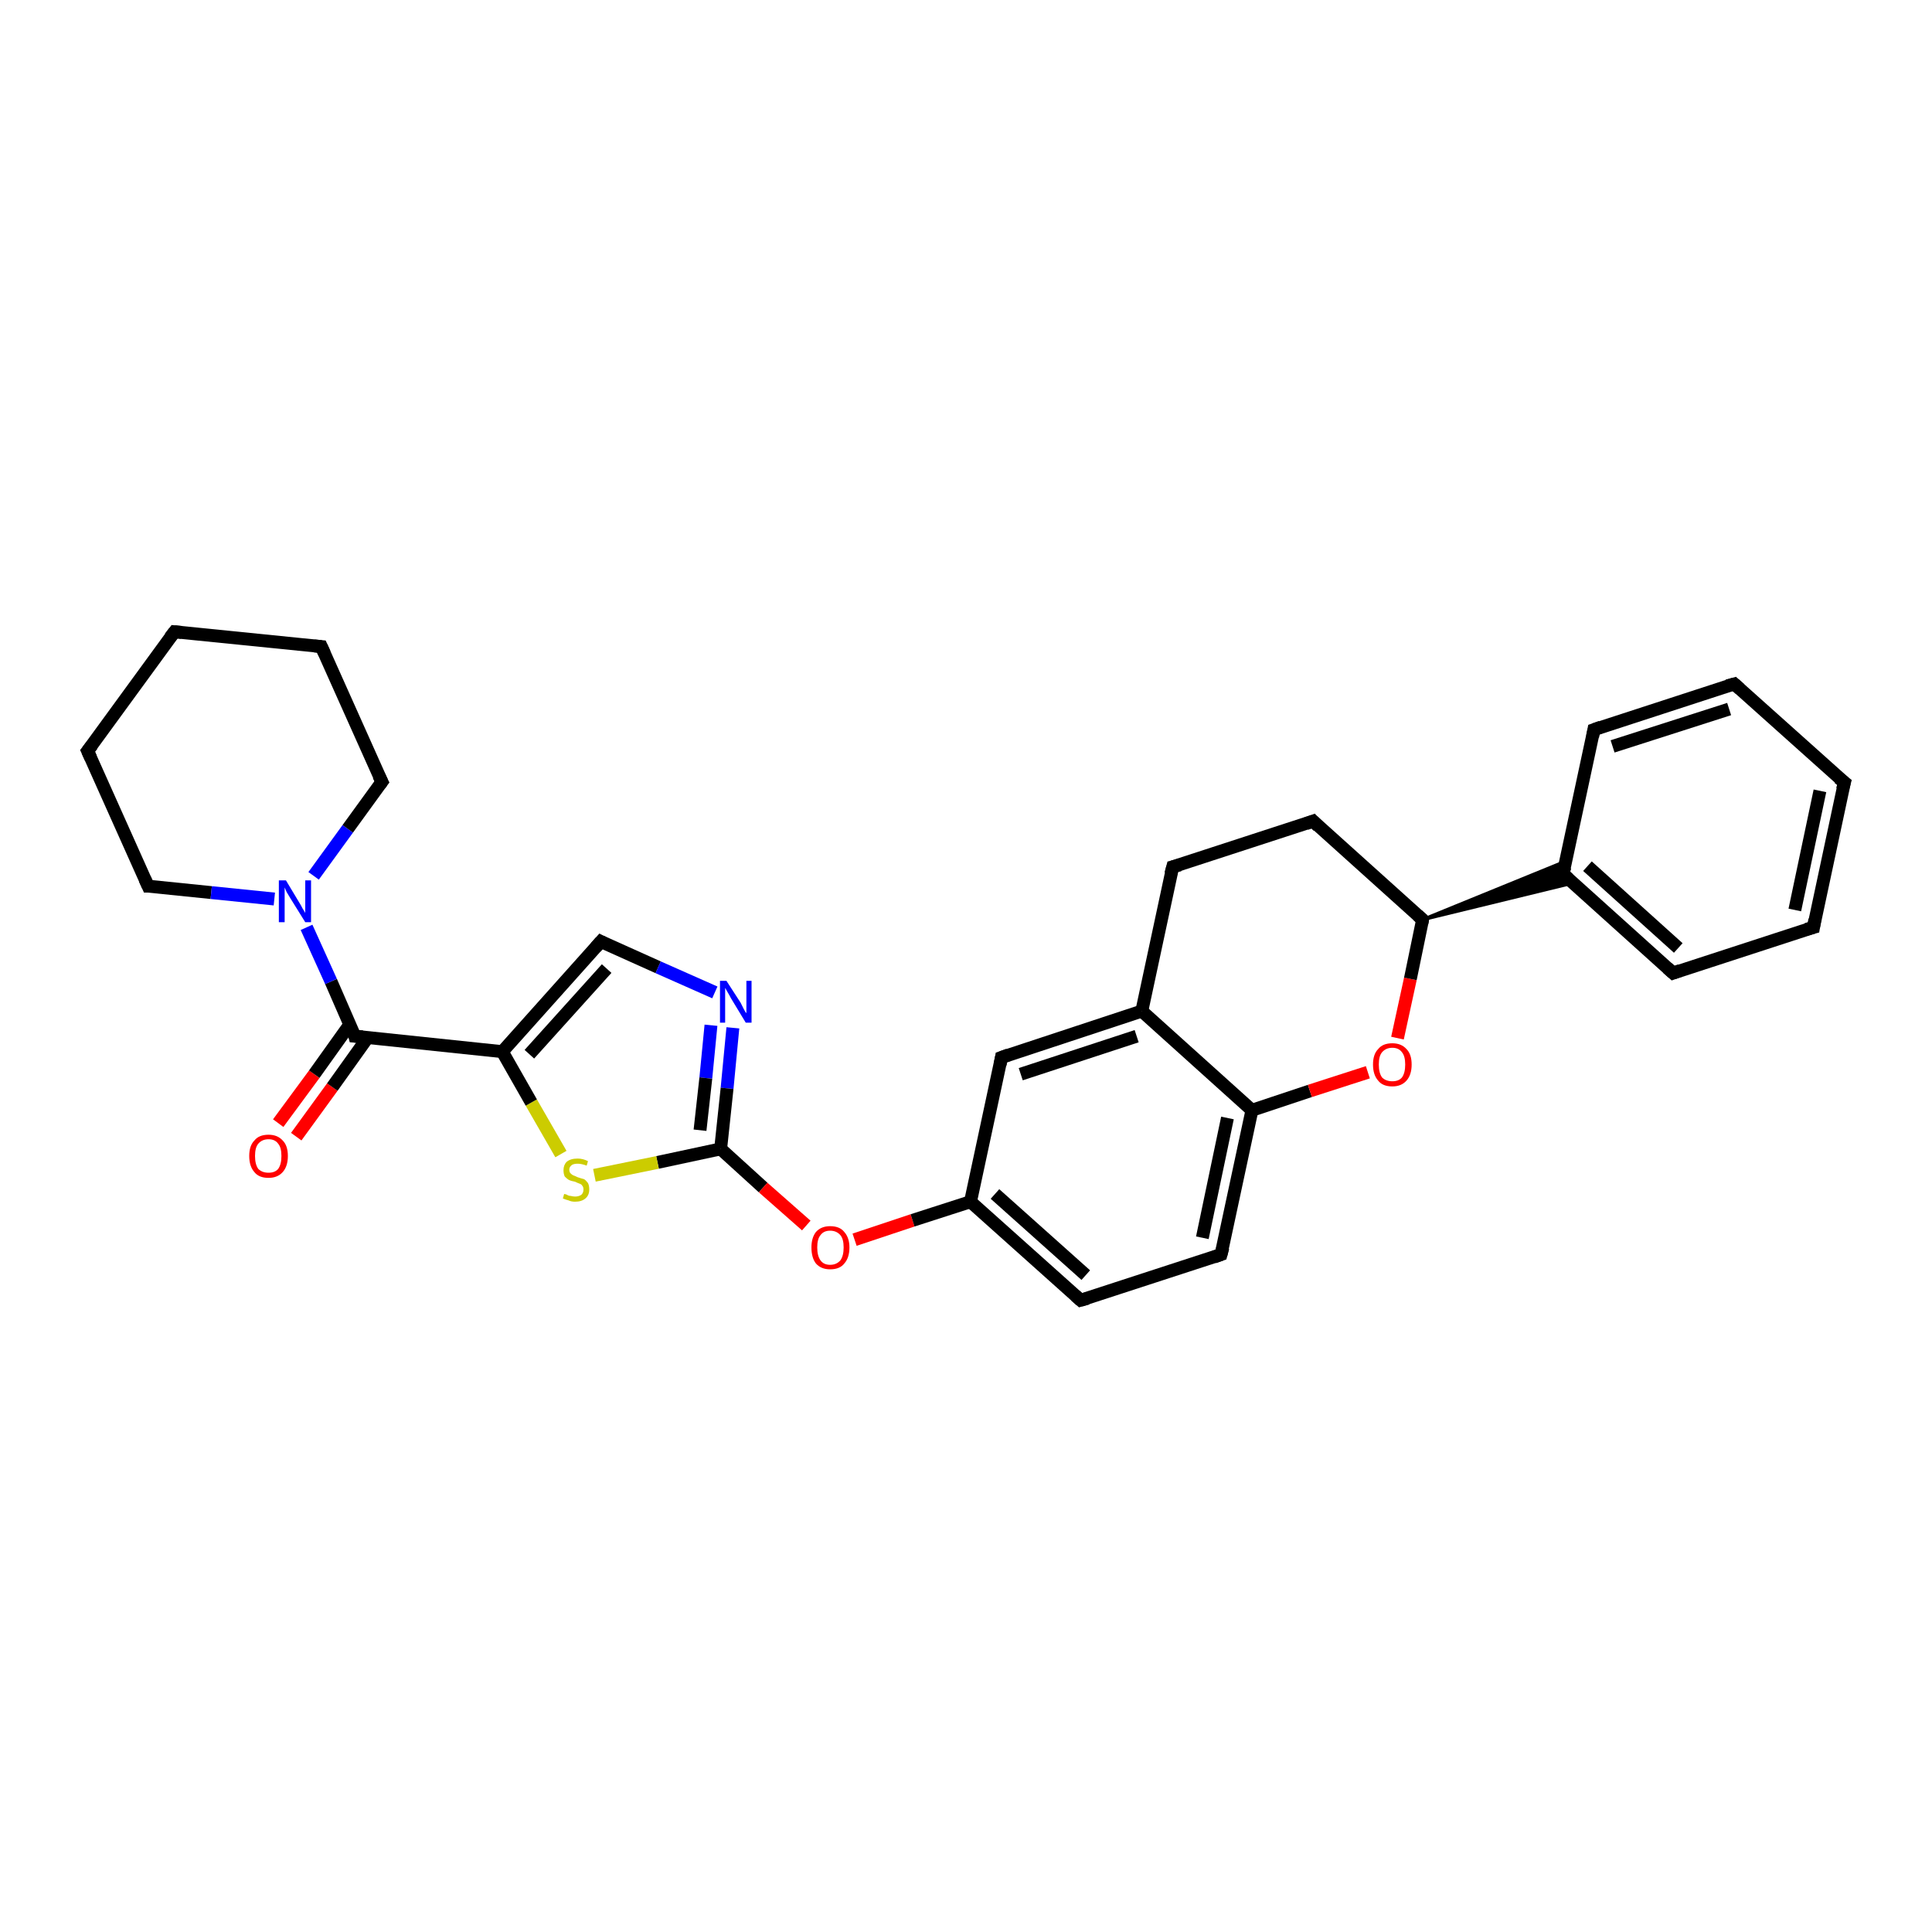 <?xml version='1.0' encoding='iso-8859-1'?>
<svg version='1.1' baseProfile='full'
              xmlns='http://www.w3.org/2000/svg'
                      xmlns:rdkit='http://www.rdkit.org/xml'
                      xmlns:xlink='http://www.w3.org/1999/xlink'
                  xml:space='preserve'
width='300px' height='300px' viewBox='0 0 300 300'>
<!-- END OF HEADER -->
<rect style='opacity:1.0;fill:#FFFFFF;stroke:none' width='300.0' height='300.0' x='0.0' y='0.0'> </rect>
<path class='bond-0 atom-0 atom-1' d='M 43.2,174.4 L 48.8,166.8' style='fill:none;fill-rule:evenodd;stroke:#FF0000;stroke-width:2.0px;stroke-linecap:butt;stroke-linejoin:miter;stroke-opacity:1' />
<path class='bond-0 atom-0 atom-1' d='M 48.8,166.8 L 54.3,159.1' style='fill:none;fill-rule:evenodd;stroke:#000000;stroke-width:2.0px;stroke-linecap:butt;stroke-linejoin:miter;stroke-opacity:1' />
<path class='bond-0 atom-0 atom-1' d='M 46.0,176.5 L 51.6,168.8' style='fill:none;fill-rule:evenodd;stroke:#FF0000;stroke-width:2.0px;stroke-linecap:butt;stroke-linejoin:miter;stroke-opacity:1' />
<path class='bond-0 atom-0 atom-1' d='M 51.6,168.8 L 57.1,161.1' style='fill:none;fill-rule:evenodd;stroke:#000000;stroke-width:2.0px;stroke-linecap:butt;stroke-linejoin:miter;stroke-opacity:1' />
<path class='bond-1 atom-1 atom-2' d='M 55.1,160.9 L 51.4,152.4' style='fill:none;fill-rule:evenodd;stroke:#000000;stroke-width:2.0px;stroke-linecap:butt;stroke-linejoin:miter;stroke-opacity:1' />
<path class='bond-1 atom-1 atom-2' d='M 51.4,152.4 L 47.6,144.0' style='fill:none;fill-rule:evenodd;stroke:#0000FF;stroke-width:2.0px;stroke-linecap:butt;stroke-linejoin:miter;stroke-opacity:1' />
<path class='bond-2 atom-2 atom-3' d='M 48.7,136.0 L 54.0,128.7' style='fill:none;fill-rule:evenodd;stroke:#0000FF;stroke-width:2.0px;stroke-linecap:butt;stroke-linejoin:miter;stroke-opacity:1' />
<path class='bond-2 atom-2 atom-3' d='M 54.0,128.7 L 59.3,121.4' style='fill:none;fill-rule:evenodd;stroke:#000000;stroke-width:2.0px;stroke-linecap:butt;stroke-linejoin:miter;stroke-opacity:1' />
<path class='bond-3 atom-3 atom-4' d='M 59.3,121.4 L 49.9,100.4' style='fill:none;fill-rule:evenodd;stroke:#000000;stroke-width:2.0px;stroke-linecap:butt;stroke-linejoin:miter;stroke-opacity:1' />
<path class='bond-4 atom-4 atom-5' d='M 49.9,100.4 L 27.1,98.1' style='fill:none;fill-rule:evenodd;stroke:#000000;stroke-width:2.0px;stroke-linecap:butt;stroke-linejoin:miter;stroke-opacity:1' />
<path class='bond-5 atom-5 atom-6' d='M 27.1,98.1 L 13.6,116.6' style='fill:none;fill-rule:evenodd;stroke:#000000;stroke-width:2.0px;stroke-linecap:butt;stroke-linejoin:miter;stroke-opacity:1' />
<path class='bond-6 atom-6 atom-7' d='M 13.6,116.6 L 23.0,137.6' style='fill:none;fill-rule:evenodd;stroke:#000000;stroke-width:2.0px;stroke-linecap:butt;stroke-linejoin:miter;stroke-opacity:1' />
<path class='bond-7 atom-1 atom-8' d='M 55.1,160.9 L 78.0,163.3' style='fill:none;fill-rule:evenodd;stroke:#000000;stroke-width:2.0px;stroke-linecap:butt;stroke-linejoin:miter;stroke-opacity:1' />
<path class='bond-8 atom-8 atom-9' d='M 78.0,163.3 L 93.3,146.2' style='fill:none;fill-rule:evenodd;stroke:#000000;stroke-width:2.0px;stroke-linecap:butt;stroke-linejoin:miter;stroke-opacity:1' />
<path class='bond-8 atom-8 atom-9' d='M 82.2,163.7 L 94.2,150.4' style='fill:none;fill-rule:evenodd;stroke:#000000;stroke-width:2.0px;stroke-linecap:butt;stroke-linejoin:miter;stroke-opacity:1' />
<path class='bond-9 atom-9 atom-10' d='M 93.3,146.2 L 102.2,150.2' style='fill:none;fill-rule:evenodd;stroke:#000000;stroke-width:2.0px;stroke-linecap:butt;stroke-linejoin:miter;stroke-opacity:1' />
<path class='bond-9 atom-9 atom-10' d='M 102.2,150.2 L 111.0,154.1' style='fill:none;fill-rule:evenodd;stroke:#0000FF;stroke-width:2.0px;stroke-linecap:butt;stroke-linejoin:miter;stroke-opacity:1' />
<path class='bond-10 atom-10 atom-11' d='M 113.8,159.6 L 112.9,169.0' style='fill:none;fill-rule:evenodd;stroke:#0000FF;stroke-width:2.0px;stroke-linecap:butt;stroke-linejoin:miter;stroke-opacity:1' />
<path class='bond-10 atom-10 atom-11' d='M 112.9,169.0 L 111.9,178.4' style='fill:none;fill-rule:evenodd;stroke:#000000;stroke-width:2.0px;stroke-linecap:butt;stroke-linejoin:miter;stroke-opacity:1' />
<path class='bond-10 atom-10 atom-11' d='M 110.4,159.2 L 109.6,167.4' style='fill:none;fill-rule:evenodd;stroke:#0000FF;stroke-width:2.0px;stroke-linecap:butt;stroke-linejoin:miter;stroke-opacity:1' />
<path class='bond-10 atom-10 atom-11' d='M 109.6,167.4 L 108.7,175.5' style='fill:none;fill-rule:evenodd;stroke:#000000;stroke-width:2.0px;stroke-linecap:butt;stroke-linejoin:miter;stroke-opacity:1' />
<path class='bond-11 atom-11 atom-12' d='M 111.9,178.4 L 118.5,184.4' style='fill:none;fill-rule:evenodd;stroke:#000000;stroke-width:2.0px;stroke-linecap:butt;stroke-linejoin:miter;stroke-opacity:1' />
<path class='bond-11 atom-11 atom-12' d='M 118.5,184.4 L 125.2,190.3' style='fill:none;fill-rule:evenodd;stroke:#FF0000;stroke-width:2.0px;stroke-linecap:butt;stroke-linejoin:miter;stroke-opacity:1' />
<path class='bond-12 atom-12 atom-13' d='M 132.7,192.5 L 141.7,189.5' style='fill:none;fill-rule:evenodd;stroke:#FF0000;stroke-width:2.0px;stroke-linecap:butt;stroke-linejoin:miter;stroke-opacity:1' />
<path class='bond-12 atom-12 atom-13' d='M 141.7,189.5 L 150.7,186.6' style='fill:none;fill-rule:evenodd;stroke:#000000;stroke-width:2.0px;stroke-linecap:butt;stroke-linejoin:miter;stroke-opacity:1' />
<path class='bond-13 atom-13 atom-14' d='M 150.7,186.6 L 167.8,201.9' style='fill:none;fill-rule:evenodd;stroke:#000000;stroke-width:2.0px;stroke-linecap:butt;stroke-linejoin:miter;stroke-opacity:1' />
<path class='bond-13 atom-13 atom-14' d='M 154.5,185.4 L 168.6,198.0' style='fill:none;fill-rule:evenodd;stroke:#000000;stroke-width:2.0px;stroke-linecap:butt;stroke-linejoin:miter;stroke-opacity:1' />
<path class='bond-14 atom-14 atom-15' d='M 167.8,201.9 L 189.6,194.8' style='fill:none;fill-rule:evenodd;stroke:#000000;stroke-width:2.0px;stroke-linecap:butt;stroke-linejoin:miter;stroke-opacity:1' />
<path class='bond-15 atom-15 atom-16' d='M 189.6,194.8 L 194.4,172.4' style='fill:none;fill-rule:evenodd;stroke:#000000;stroke-width:2.0px;stroke-linecap:butt;stroke-linejoin:miter;stroke-opacity:1' />
<path class='bond-15 atom-15 atom-16' d='M 186.7,192.2 L 190.6,173.6' style='fill:none;fill-rule:evenodd;stroke:#000000;stroke-width:2.0px;stroke-linecap:butt;stroke-linejoin:miter;stroke-opacity:1' />
<path class='bond-16 atom-16 atom-17' d='M 194.4,172.4 L 203.4,169.4' style='fill:none;fill-rule:evenodd;stroke:#000000;stroke-width:2.0px;stroke-linecap:butt;stroke-linejoin:miter;stroke-opacity:1' />
<path class='bond-16 atom-16 atom-17' d='M 203.4,169.4 L 212.4,166.5' style='fill:none;fill-rule:evenodd;stroke:#FF0000;stroke-width:2.0px;stroke-linecap:butt;stroke-linejoin:miter;stroke-opacity:1' />
<path class='bond-17 atom-17 atom-18' d='M 217.0,161.2 L 219.0,152.0' style='fill:none;fill-rule:evenodd;stroke:#FF0000;stroke-width:2.0px;stroke-linecap:butt;stroke-linejoin:miter;stroke-opacity:1' />
<path class='bond-17 atom-17 atom-18' d='M 219.0,152.0 L 220.9,142.8' style='fill:none;fill-rule:evenodd;stroke:#000000;stroke-width:2.0px;stroke-linecap:butt;stroke-linejoin:miter;stroke-opacity:1' />
<path class='bond-18 atom-18 atom-19' d='M 220.9,142.8 L 203.9,127.5' style='fill:none;fill-rule:evenodd;stroke:#000000;stroke-width:2.0px;stroke-linecap:butt;stroke-linejoin:miter;stroke-opacity:1' />
<path class='bond-19 atom-19 atom-20' d='M 203.9,127.5 L 182.1,134.6' style='fill:none;fill-rule:evenodd;stroke:#000000;stroke-width:2.0px;stroke-linecap:butt;stroke-linejoin:miter;stroke-opacity:1' />
<path class='bond-20 atom-20 atom-21' d='M 182.1,134.6 L 177.3,157.0' style='fill:none;fill-rule:evenodd;stroke:#000000;stroke-width:2.0px;stroke-linecap:butt;stroke-linejoin:miter;stroke-opacity:1' />
<path class='bond-21 atom-21 atom-22' d='M 177.3,157.0 L 155.5,164.2' style='fill:none;fill-rule:evenodd;stroke:#000000;stroke-width:2.0px;stroke-linecap:butt;stroke-linejoin:miter;stroke-opacity:1' />
<path class='bond-21 atom-21 atom-22' d='M 176.5,160.9 L 158.5,166.8' style='fill:none;fill-rule:evenodd;stroke:#000000;stroke-width:2.0px;stroke-linecap:butt;stroke-linejoin:miter;stroke-opacity:1' />
<path class='bond-22 atom-18 atom-23' d='M 220.9,142.8 L 243.2,133.7 L 242.7,135.7 Z' style='fill:#000000;fill-rule:evenodd;fill-opacity:1;stroke:#000000;stroke-width:0.5px;stroke-linecap:butt;stroke-linejoin:miter;stroke-opacity:1;' />
<path class='bond-22 atom-18 atom-23' d='M 220.9,142.8 L 242.7,135.7 L 244.3,137.1 Z' style='fill:#000000;fill-rule:evenodd;fill-opacity:1;stroke:#000000;stroke-width:0.5px;stroke-linecap:butt;stroke-linejoin:miter;stroke-opacity:1;' />
<path class='bond-23 atom-23 atom-24' d='M 242.7,135.7 L 259.8,151.1' style='fill:none;fill-rule:evenodd;stroke:#000000;stroke-width:2.0px;stroke-linecap:butt;stroke-linejoin:miter;stroke-opacity:1' />
<path class='bond-23 atom-23 atom-24' d='M 246.5,134.5 L 260.6,147.2' style='fill:none;fill-rule:evenodd;stroke:#000000;stroke-width:2.0px;stroke-linecap:butt;stroke-linejoin:miter;stroke-opacity:1' />
<path class='bond-24 atom-24 atom-25' d='M 259.8,151.1 L 281.6,144.0' style='fill:none;fill-rule:evenodd;stroke:#000000;stroke-width:2.0px;stroke-linecap:butt;stroke-linejoin:miter;stroke-opacity:1' />
<path class='bond-25 atom-25 atom-26' d='M 281.6,144.0 L 286.4,121.5' style='fill:none;fill-rule:evenodd;stroke:#000000;stroke-width:2.0px;stroke-linecap:butt;stroke-linejoin:miter;stroke-opacity:1' />
<path class='bond-25 atom-25 atom-26' d='M 278.7,141.3 L 282.6,122.8' style='fill:none;fill-rule:evenodd;stroke:#000000;stroke-width:2.0px;stroke-linecap:butt;stroke-linejoin:miter;stroke-opacity:1' />
<path class='bond-26 atom-26 atom-27' d='M 286.4,121.5 L 269.3,106.2' style='fill:none;fill-rule:evenodd;stroke:#000000;stroke-width:2.0px;stroke-linecap:butt;stroke-linejoin:miter;stroke-opacity:1' />
<path class='bond-27 atom-27 atom-28' d='M 269.3,106.2 L 247.5,113.3' style='fill:none;fill-rule:evenodd;stroke:#000000;stroke-width:2.0px;stroke-linecap:butt;stroke-linejoin:miter;stroke-opacity:1' />
<path class='bond-27 atom-27 atom-28' d='M 268.5,110.1 L 250.4,115.9' style='fill:none;fill-rule:evenodd;stroke:#000000;stroke-width:2.0px;stroke-linecap:butt;stroke-linejoin:miter;stroke-opacity:1' />
<path class='bond-28 atom-11 atom-29' d='M 111.9,178.4 L 102.1,180.5' style='fill:none;fill-rule:evenodd;stroke:#000000;stroke-width:2.0px;stroke-linecap:butt;stroke-linejoin:miter;stroke-opacity:1' />
<path class='bond-28 atom-11 atom-29' d='M 102.1,180.5 L 92.3,182.5' style='fill:none;fill-rule:evenodd;stroke:#CCCC00;stroke-width:2.0px;stroke-linecap:butt;stroke-linejoin:miter;stroke-opacity:1' />
<path class='bond-29 atom-7 atom-2' d='M 23.0,137.6 L 32.8,138.6' style='fill:none;fill-rule:evenodd;stroke:#000000;stroke-width:2.0px;stroke-linecap:butt;stroke-linejoin:miter;stroke-opacity:1' />
<path class='bond-29 atom-7 atom-2' d='M 32.8,138.6 L 42.6,139.6' style='fill:none;fill-rule:evenodd;stroke:#0000FF;stroke-width:2.0px;stroke-linecap:butt;stroke-linejoin:miter;stroke-opacity:1' />
<path class='bond-30 atom-29 atom-8' d='M 87.1,179.2 L 82.5,171.2' style='fill:none;fill-rule:evenodd;stroke:#CCCC00;stroke-width:2.0px;stroke-linecap:butt;stroke-linejoin:miter;stroke-opacity:1' />
<path class='bond-30 atom-29 atom-8' d='M 82.5,171.2 L 78.0,163.3' style='fill:none;fill-rule:evenodd;stroke:#000000;stroke-width:2.0px;stroke-linecap:butt;stroke-linejoin:miter;stroke-opacity:1' />
<path class='bond-31 atom-22 atom-13' d='M 155.5,164.2 L 150.7,186.6' style='fill:none;fill-rule:evenodd;stroke:#000000;stroke-width:2.0px;stroke-linecap:butt;stroke-linejoin:miter;stroke-opacity:1' />
<path class='bond-32 atom-28 atom-23' d='M 247.5,113.3 L 242.7,135.7' style='fill:none;fill-rule:evenodd;stroke:#000000;stroke-width:2.0px;stroke-linecap:butt;stroke-linejoin:miter;stroke-opacity:1' />
<path class='bond-33 atom-21 atom-16' d='M 177.3,157.0 L 194.4,172.4' style='fill:none;fill-rule:evenodd;stroke:#000000;stroke-width:2.0px;stroke-linecap:butt;stroke-linejoin:miter;stroke-opacity:1' />
<path d='M 55.0,160.5 L 55.1,160.9 L 56.3,161.0' style='fill:none;stroke:#000000;stroke-width:2.0px;stroke-linecap:butt;stroke-linejoin:miter;stroke-opacity:1;' />
<path d='M 59.0,121.8 L 59.3,121.4 L 58.8,120.4' style='fill:none;stroke:#000000;stroke-width:2.0px;stroke-linecap:butt;stroke-linejoin:miter;stroke-opacity:1;' />
<path d='M 50.4,101.5 L 49.9,100.4 L 48.8,100.3' style='fill:none;stroke:#000000;stroke-width:2.0px;stroke-linecap:butt;stroke-linejoin:miter;stroke-opacity:1;' />
<path d='M 28.2,98.2 L 27.1,98.1 L 26.4,99.0' style='fill:none;stroke:#000000;stroke-width:2.0px;stroke-linecap:butt;stroke-linejoin:miter;stroke-opacity:1;' />
<path d='M 14.3,115.7 L 13.6,116.6 L 14.1,117.7' style='fill:none;stroke:#000000;stroke-width:2.0px;stroke-linecap:butt;stroke-linejoin:miter;stroke-opacity:1;' />
<path d='M 22.5,136.5 L 23.0,137.6 L 23.5,137.6' style='fill:none;stroke:#000000;stroke-width:2.0px;stroke-linecap:butt;stroke-linejoin:miter;stroke-opacity:1;' />
<path d='M 92.5,147.1 L 93.3,146.2 L 93.7,146.4' style='fill:none;stroke:#000000;stroke-width:2.0px;stroke-linecap:butt;stroke-linejoin:miter;stroke-opacity:1;' />
<path d='M 167.0,201.2 L 167.8,201.9 L 168.9,201.6' style='fill:none;stroke:#000000;stroke-width:2.0px;stroke-linecap:butt;stroke-linejoin:miter;stroke-opacity:1;' />
<path d='M 188.5,195.2 L 189.6,194.8 L 189.9,193.7' style='fill:none;stroke:#000000;stroke-width:2.0px;stroke-linecap:butt;stroke-linejoin:miter;stroke-opacity:1;' />
<path d='M 220.8,143.3 L 220.9,142.8 L 220.1,142.1' style='fill:none;stroke:#000000;stroke-width:2.0px;stroke-linecap:butt;stroke-linejoin:miter;stroke-opacity:1;' />
<path d='M 204.7,128.3 L 203.9,127.5 L 202.8,127.9' style='fill:none;stroke:#000000;stroke-width:2.0px;stroke-linecap:butt;stroke-linejoin:miter;stroke-opacity:1;' />
<path d='M 183.2,134.3 L 182.1,134.6 L 181.8,135.7' style='fill:none;stroke:#000000;stroke-width:2.0px;stroke-linecap:butt;stroke-linejoin:miter;stroke-opacity:1;' />
<path d='M 156.6,163.8 L 155.5,164.2 L 155.3,165.3' style='fill:none;stroke:#000000;stroke-width:2.0px;stroke-linecap:butt;stroke-linejoin:miter;stroke-opacity:1;' />
<path d='M 243.6,136.5 L 242.7,135.7 L 243.0,134.6' style='fill:none;stroke:#000000;stroke-width:2.0px;stroke-linecap:butt;stroke-linejoin:miter;stroke-opacity:1;' />
<path d='M 258.9,150.3 L 259.8,151.1 L 260.9,150.7' style='fill:none;stroke:#000000;stroke-width:2.0px;stroke-linecap:butt;stroke-linejoin:miter;stroke-opacity:1;' />
<path d='M 280.5,144.3 L 281.6,144.0 L 281.8,142.8' style='fill:none;stroke:#000000;stroke-width:2.0px;stroke-linecap:butt;stroke-linejoin:miter;stroke-opacity:1;' />
<path d='M 286.1,122.6 L 286.4,121.5 L 285.5,120.8' style='fill:none;stroke:#000000;stroke-width:2.0px;stroke-linecap:butt;stroke-linejoin:miter;stroke-opacity:1;' />
<path d='M 270.2,107.0 L 269.3,106.2 L 268.2,106.5' style='fill:none;stroke:#000000;stroke-width:2.0px;stroke-linecap:butt;stroke-linejoin:miter;stroke-opacity:1;' />
<path d='M 248.6,112.9 L 247.5,113.3 L 247.3,114.4' style='fill:none;stroke:#000000;stroke-width:2.0px;stroke-linecap:butt;stroke-linejoin:miter;stroke-opacity:1;' />
<path class='atom-0' d='M 38.7 179.5
Q 38.7 177.9, 39.5 177.1
Q 40.2 176.2, 41.7 176.2
Q 43.1 176.2, 43.9 177.1
Q 44.7 177.9, 44.7 179.5
Q 44.7 181.1, 43.9 182.0
Q 43.1 182.9, 41.7 182.9
Q 40.2 182.9, 39.5 182.0
Q 38.7 181.1, 38.7 179.5
M 41.7 182.1
Q 42.7 182.1, 43.2 181.5
Q 43.7 180.8, 43.7 179.5
Q 43.7 178.2, 43.2 177.6
Q 42.7 176.9, 41.7 176.9
Q 40.7 176.9, 40.1 177.6
Q 39.6 178.2, 39.6 179.5
Q 39.6 180.8, 40.1 181.5
Q 40.7 182.1, 41.7 182.1
' fill='#FF0000'/>
<path class='atom-2' d='M 44.4 136.7
L 46.5 140.2
Q 46.7 140.5, 47.0 141.1
Q 47.4 141.7, 47.4 141.8
L 47.4 136.7
L 48.3 136.7
L 48.3 143.2
L 47.4 143.2
L 45.1 139.5
Q 44.8 139.0, 44.5 138.5
Q 44.3 138.0, 44.2 137.8
L 44.2 143.2
L 43.3 143.2
L 43.3 136.7
L 44.4 136.7
' fill='#0000FF'/>
<path class='atom-10' d='M 112.8 152.3
L 115.0 155.7
Q 115.2 156.1, 115.5 156.7
Q 115.8 157.3, 115.9 157.3
L 115.9 152.3
L 116.7 152.3
L 116.7 158.8
L 115.8 158.8
L 113.5 155.0
Q 113.3 154.6, 113.0 154.1
Q 112.7 153.6, 112.6 153.4
L 112.6 158.8
L 111.8 158.8
L 111.8 152.3
L 112.8 152.3
' fill='#0000FF'/>
<path class='atom-12' d='M 126.0 193.7
Q 126.0 192.2, 126.7 191.3
Q 127.5 190.4, 128.9 190.4
Q 130.4 190.4, 131.1 191.3
Q 131.9 192.2, 131.9 193.7
Q 131.9 195.3, 131.1 196.2
Q 130.4 197.1, 128.9 197.1
Q 127.5 197.1, 126.7 196.2
Q 126.0 195.3, 126.0 193.7
M 128.9 196.4
Q 129.9 196.4, 130.5 195.7
Q 131.0 195.0, 131.0 193.7
Q 131.0 192.4, 130.5 191.8
Q 129.9 191.1, 128.9 191.1
Q 127.9 191.1, 127.4 191.8
Q 126.9 192.4, 126.9 193.7
Q 126.9 195.0, 127.4 195.7
Q 127.9 196.4, 128.9 196.4
' fill='#FF0000'/>
<path class='atom-17' d='M 213.2 165.3
Q 213.2 163.7, 214.0 162.9
Q 214.7 162.0, 216.2 162.0
Q 217.6 162.0, 218.4 162.9
Q 219.2 163.7, 219.2 165.3
Q 219.2 166.9, 218.4 167.8
Q 217.6 168.7, 216.2 168.7
Q 214.7 168.7, 214.0 167.8
Q 213.2 166.9, 213.2 165.3
M 216.2 167.9
Q 217.2 167.9, 217.7 167.3
Q 218.2 166.6, 218.2 165.3
Q 218.2 164.0, 217.7 163.4
Q 217.2 162.7, 216.2 162.7
Q 215.2 162.7, 214.6 163.4
Q 214.1 164.0, 214.1 165.3
Q 214.1 166.6, 214.6 167.3
Q 215.2 167.9, 216.2 167.9
' fill='#FF0000'/>
<path class='atom-29' d='M 87.6 185.4
Q 87.7 185.4, 88.0 185.5
Q 88.3 185.7, 88.6 185.7
Q 89.0 185.8, 89.3 185.8
Q 89.9 185.8, 90.3 185.5
Q 90.6 185.2, 90.6 184.7
Q 90.6 184.3, 90.4 184.1
Q 90.3 183.9, 90.0 183.8
Q 89.7 183.7, 89.3 183.5
Q 88.7 183.4, 88.3 183.2
Q 88.0 183.0, 87.7 182.7
Q 87.5 182.3, 87.5 181.7
Q 87.5 180.9, 88.0 180.4
Q 88.6 179.9, 89.7 179.9
Q 90.5 179.9, 91.3 180.3
L 91.1 181.0
Q 90.3 180.7, 89.7 180.7
Q 89.1 180.7, 88.8 180.9
Q 88.4 181.2, 88.4 181.6
Q 88.4 182.0, 88.6 182.2
Q 88.8 182.4, 89.0 182.5
Q 89.3 182.6, 89.7 182.8
Q 90.3 183.0, 90.7 183.1
Q 91.0 183.3, 91.3 183.7
Q 91.5 184.1, 91.5 184.7
Q 91.5 185.6, 90.9 186.1
Q 90.3 186.6, 89.3 186.6
Q 88.7 186.6, 88.3 186.4
Q 87.9 186.3, 87.4 186.1
L 87.6 185.4
' fill='#CCCC00'/>
</svg>
